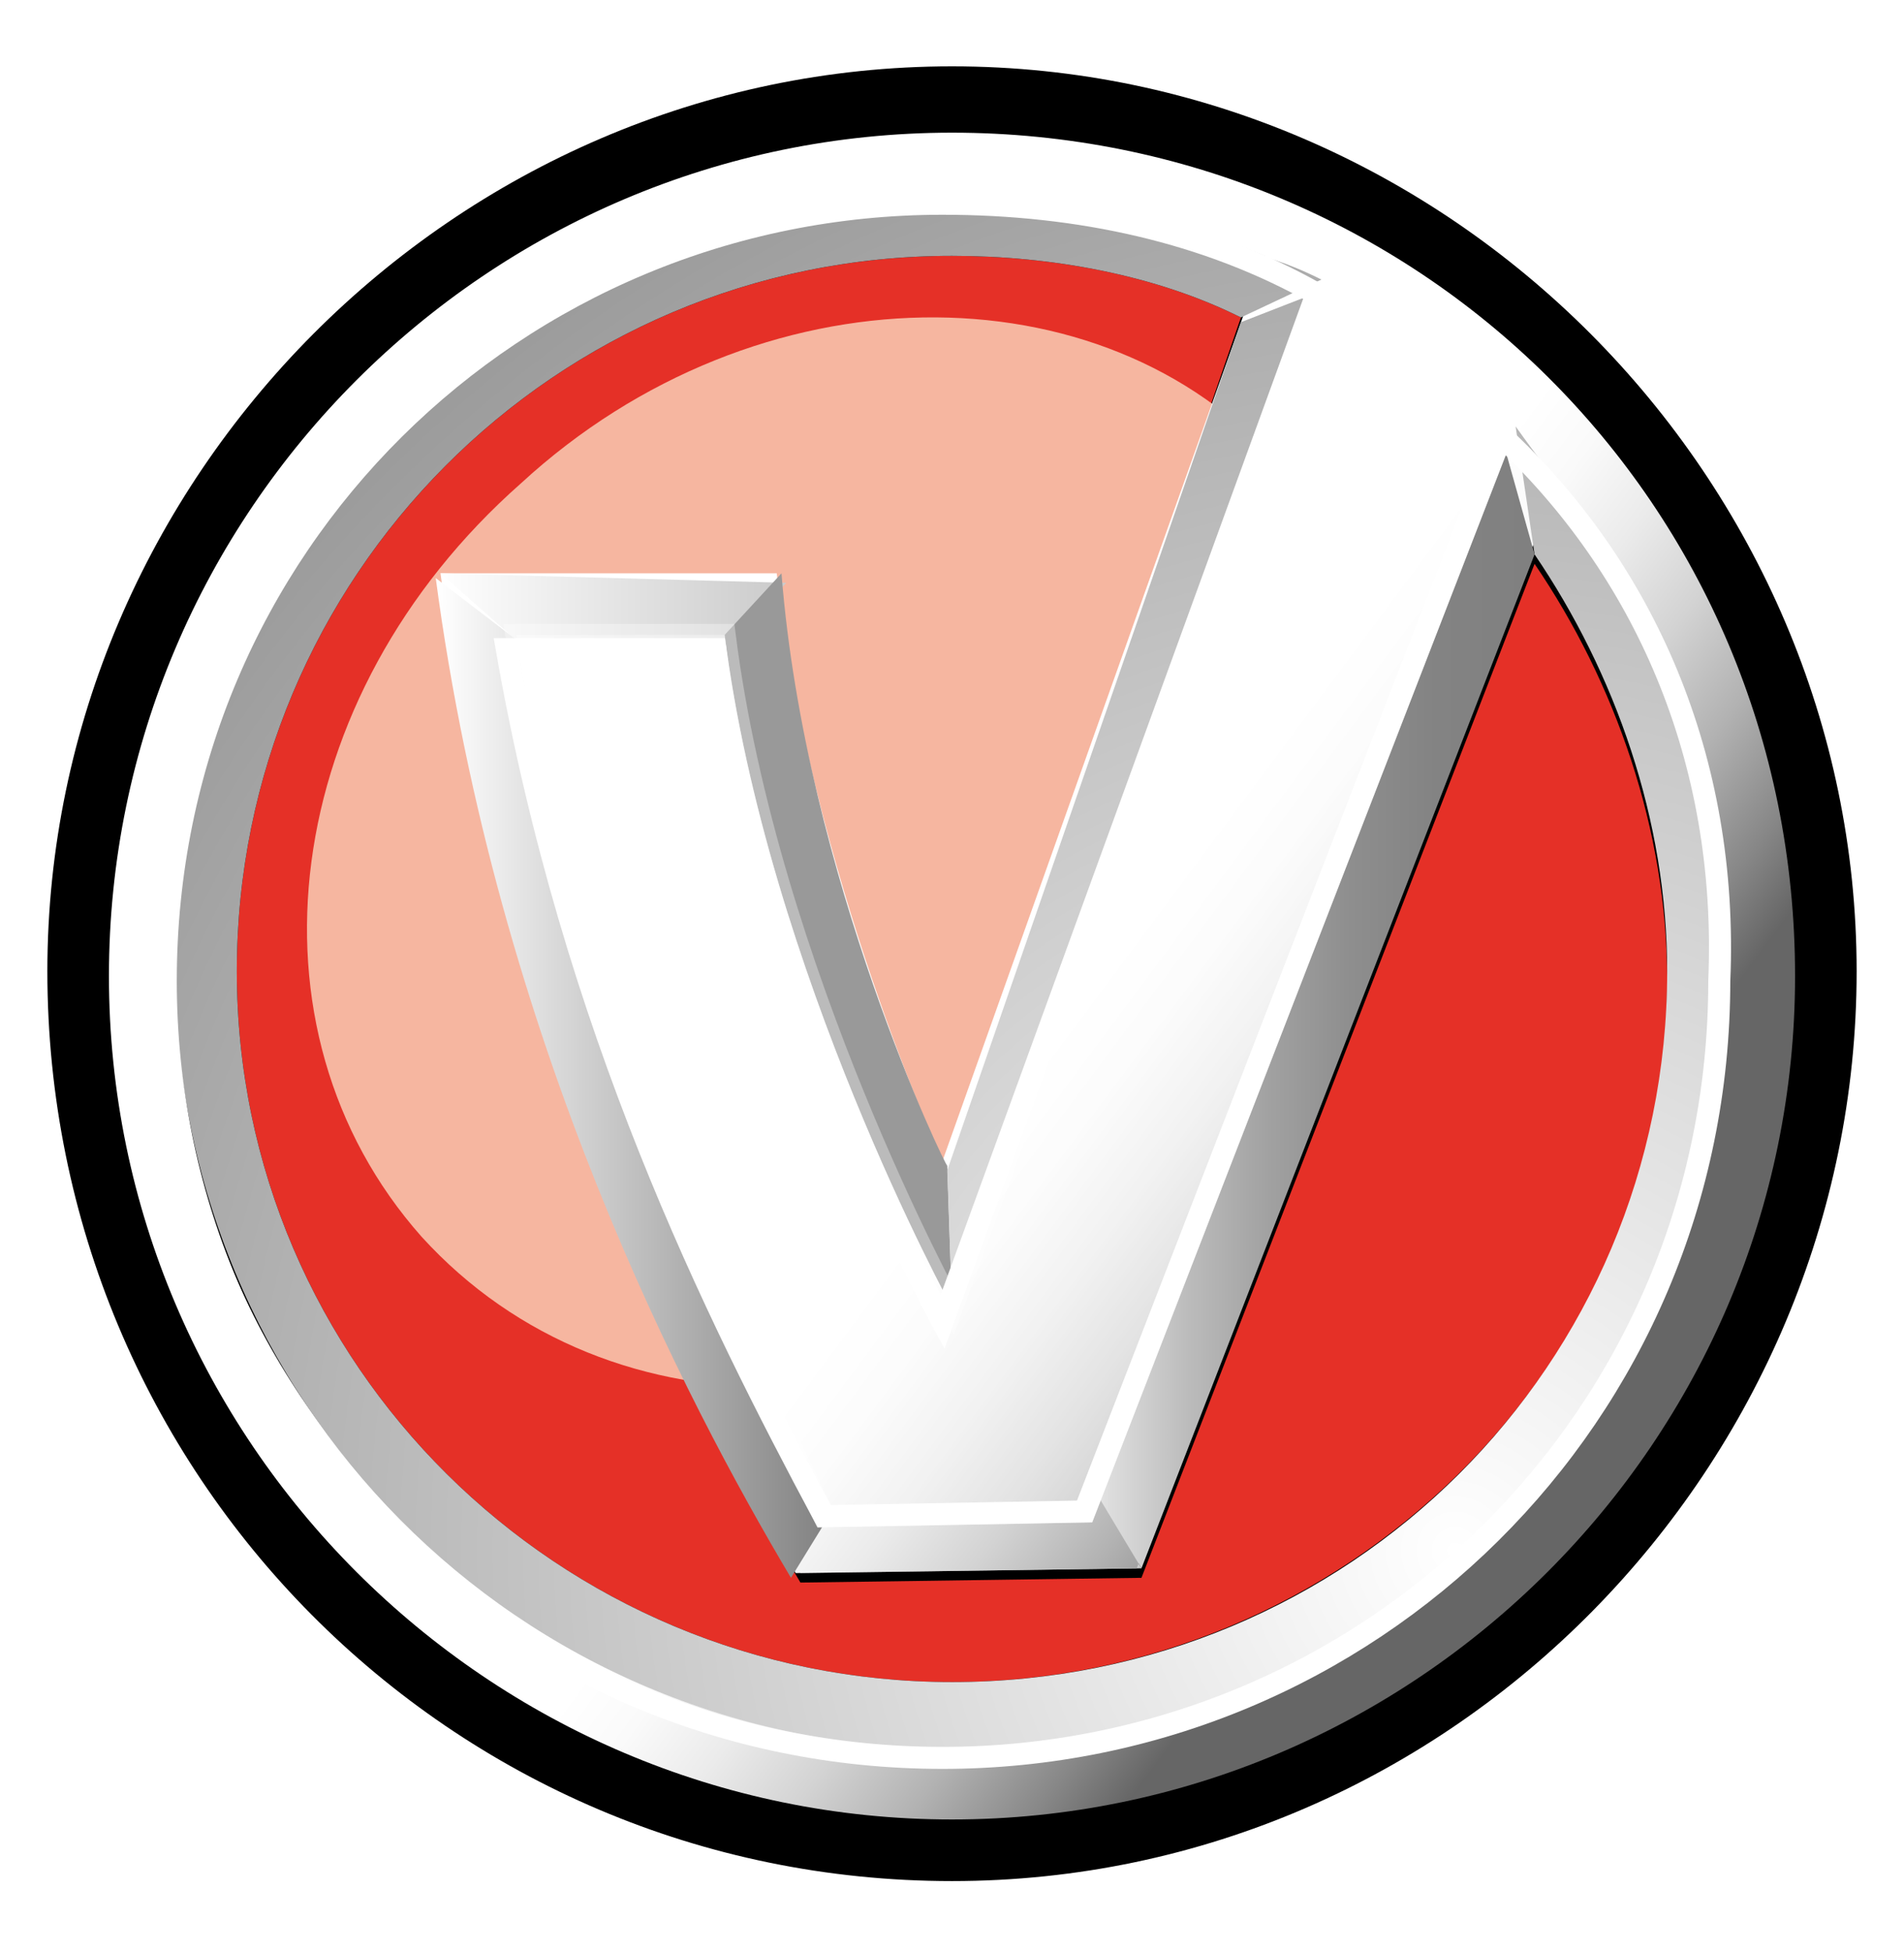<?xml version="1.0" encoding="utf-8"?>
<!-- Generator: Adobe Illustrator 27.8.1, SVG Export Plug-In . SVG Version: 6.00 Build 0)  -->
<svg version="1.1" id="Laag_1" xmlns="http://www.w3.org/2000/svg" xmlns:xlink="http://www.w3.org/1999/xlink" x="0px" y="0px"
	 viewBox="0 0 40.2 41.2" style="enable-background:new 0 0 40.2 41.2;" xml:space="preserve">
<style type="text/css">
	.st0{fill:url(#SVGID_1_);}
	.st1{fill:#E53027;}
	.st2{filter:url(#Adobe_OpacityMaskFilter);}
	.st3{clip-path:url(#SVGID_00000173853487542440912540000004440417543589594761_);}
	
		.st4{clip-path:url(#SVGID_00000028299889007114872460000002011806749278635702_);fill:url(#SVGID_00000132050997609282273970000011794296341120363960_);}
	
		.st5{mask:url(#SVGID_00000073001671889182295180000005263671711149221043_);fill:url(#SVGID_00000061448457484542477540000002677795481797189027_);}
	.st6{fill:#F6B6A0;}
	.st7{fill:url(#SVGID_00000150811336608398847520000005895127572249762191_);}
	.st8{fill:none;}
	.st9{fill:url(#SVGID_00000105413062399807789480000015863090053347074492_);}
	.st10{fill:url(#SVGID_00000056410241025495640540000003439148751205477538_);}
	.st11{fill:#999999;}
	.st12{fill:url(#SVGID_00000122710253534560662300000011083179654286364595_);}
	.st13{fill:url(#SVGID_00000132781835023172638530000004397476018101390735_);}
	.st14{fill:url(#SVGID_00000142166758313099958580000003268351764819281576_);}
	.st15{fill:none;stroke:#FFFFFF;stroke-width:0.465;}
	.st16{opacity:0.33;fill:#FFFFFF;stroke:#FFFFFF;stroke-width:0.465;enable-background:new    ;}
</style>
<g>
	<g>
		<path d="M1,20.5C1,10.1,9.6,1.4,20.1,1.4s19.1,8.7,19.1,19.1s-8.5,19.2-19.1,19.2S1,31.1,1,20.5z"/>
		
			<linearGradient id="SVGID_1_" gradientUnits="userSpaceOnUse" x1="16.871" y1="-267.532" x2="24.142" y2="-267.532" gradientTransform="matrix(1 0 0 -1 0 -235.127)">
			<stop  offset="0" style="stop-color:#808080"/>
			<stop  offset="1" style="stop-color:#CCCCCC"/>
		</linearGradient>
		<polygon class="st0" points="17.6,31.9 16.9,33.2 24.1,33.1 23.2,31.6 		"/>
		<g>
			<path class="st1" d="M20.1,35.5c-8.3,0-15.1-6.7-15.1-15S11.7,5.4,20.1,5.4c2.1,0,4.3,0.4,6.1,1.3l0,0l-6.2,18
				c0,0-2.8-6.1-3.5-12.4H9.4c1.3,9.8,5.3,17.4,7.5,21.1l7.2-0.1l8.3-21.4l0,0c1.7,2.5,2.8,5.6,2.8,8.8
				C35.2,28.8,28.4,35.5,20.1,35.5z"/>
			<g>
				<g>
					<defs>
						<filter id="Adobe_OpacityMaskFilter" filterUnits="userSpaceOnUse" x="6.4" y="6.6" width="23.8" height="23.4">
							<feColorMatrix  type="matrix" values="1 0 0 0 0  0 1 0 0 0  0 0 1 0 0  0 0 0 1 0"/>
						</filter>
					</defs>
					
						<mask maskUnits="userSpaceOnUse" x="6.4" y="6.6" width="23.8" height="23.4" id="SVGID_00000073001671889182295180000005263671711149221043_">
						<g class="st2">
							<g>
								<g>
								</g>
								<g>
									<g>
										<defs>
											<polygon id="SVGID_00000021814553989619879350000016402969761993631138_" points="-5.7,2.4 -3.8,2.4 -5.7,4.4 
																							"/>
										</defs>
										<clipPath id="SVGID_00000135679481496532447910000016477958494886346153_">
											<use xlink:href="#SVGID_00000021814553989619879350000016402969761993631138_"  style="overflow:visible;"/>
										</clipPath>
									</g>
									<g>
										<defs>
											<polygon id="SVGID_00000093155850166305542380000008843455462619752379_" points="-5.7,2.4 -3.8,2.4 -5.7,4.4 
																							"/>
										</defs>
										<defs>
											<polygon id="SVGID_00000013904361740760298190000008868810655200906379_" points="-9.6,-1.4 -11.4,-1.4 -9.6,-3.4 
																							"/>
										</defs>
										<clipPath id="SVGID_00000121279264983564138320000003459025458023170492_">
											<use xlink:href="#SVGID_00000093155850166305542380000008843455462619752379_"  style="overflow:visible;"/>
										</clipPath>
										
											<clipPath id="SVGID_00000075147620611962688000000006296581690545413039_" style="clip-path:url(#SVGID_00000121279264983564138320000003459025458023170492_);">
											<use xlink:href="#SVGID_00000013904361740760298190000008868810655200906379_"  style="overflow:visible;"/>
										</clipPath>
										
											<radialGradient id="SVGID_00000100352034714428860250000007599106838469332386_" cx="9.053" cy="-247.324" r="31.536" gradientTransform="matrix(1 0 0 -1 0 -235.127)" gradientUnits="userSpaceOnUse">
											<stop  offset="0" style="stop-color:#FFFFFF"/>
											<stop  offset="0.509" style="stop-color:#000000"/>
										</radialGradient>
										
											<path style="clip-path:url(#SVGID_00000075147620611962688000000006296581690545413039_);fill:url(#SVGID_00000100352034714428860250000007599106838469332386_);" d="
											M8.9,26.9c-4-4.5-3.1-12,2.1-16.7s12.8-4.8,16.8-0.4s3.1,11.9-2.1,16.7C20.4,31.1,12.9,31.2,8.9,26.9z"/>
									</g>
								</g>
							</g>
						</g>
					</mask>
					
						<radialGradient id="SVGID_00000111187841407196902900000017419479826266198410_" cx="9.053" cy="-247.324" r="31.536" gradientTransform="matrix(1 0 0 -1 0 -235.127)" gradientUnits="userSpaceOnUse">
						<stop  offset="0" style="stop-color:#FFFFFF"/>
						<stop  offset="0.509" style="stop-color:#000000"/>
					</radialGradient>
					
						<path style="mask:url(#SVGID_00000073001671889182295180000005263671711149221043_);fill:url(#SVGID_00000111187841407196902900000017419479826266198410_);" d="
						M8.9,26.9c-4-4.5-3.1-12,2.1-16.7s12.8-4.8,16.8-0.4s3.1,11.9-2.1,16.7C20.4,31.1,12.9,31.2,8.9,26.9z"/>
				</g>
			</g>
			<path class="st6" d="M8.9,26.1c-3.9-4.4-3-11.4,2.1-15.9c5-4.6,12.3-4.6,16-0.4c3.9,4.4,2.8,11.5-2.1,15.9
				C20,30.3,12.9,30.5,8.9,26.1z"/>
			
				<linearGradient id="SVGID_00000149346270270789290670000016772185475437366200_" gradientUnits="userSpaceOnUse" x1="22.157" y1="-257.272" x2="30.841" y2="-263.741" gradientTransform="matrix(1 0 0 -1 0 -235.127)">
				<stop  offset="0" style="stop-color:#FFFFFF"/>
				<stop  offset="0.139" style="stop-color:#FAFAFA"/>
				<stop  offset="0.305" style="stop-color:#EBEBEB"/>
				<stop  offset="0.485" style="stop-color:#D3D3D3"/>
				<stop  offset="0.674" style="stop-color:#B2B2B2"/>
				<stop  offset="0.869" style="stop-color:#878787"/>
				<stop  offset="1" style="stop-color:#666666"/>
			</linearGradient>
			<path style="fill:url(#SVGID_00000149346270270789290670000016772185475437366200_);" d="M20.1,2.8c-9.8,0-17.8,8-17.8,17.8
				s8,17.8,17.8,17.8s17.8-8,17.8-17.8C37.9,10.6,29.9,2.8,20.1,2.8z M20.5,36.8c-9,0.1-16.7-6.8-16.8-15.9
				c-0.1-9,6.8-16.7,15.9-16.8c2.5,0,5,0.4,7.1,1.3l-6.8,19.1c0,0-2.8-6.1-3.5-12.4H9.3c1.3,9.8,5.3,17.4,7.5,21.1l7.2-0.1l8.8-22.7
				c2.1,2.7,3.6,6.1,3.6,9.8C36.8,29,29.7,36.7,20.5,36.8z"/>
			<path class="st8" d="M20,24.7l6.3-17.8l0,0c-1.9-0.8-4-1.3-6.1-1.3C12,5.5,5.1,12.3,5.1,20.7c0,8.3,6.7,15,15.1,15
				c8.3,0,15.1-6.7,15.1-15c0-3.2-1.2-6.3-2.8-8.8l0,0l-8.3,21.2L17,33.2c-2.1-3.6-6.1-11.2-7.5-21.1h7.1C17,18.5,20,24.7,20,24.7z"
				/>
			<path class="st8" d="M20,24.7l6.3-17.8l0,0c-1.9-0.8-4-1.3-6.1-1.3C12,5.5,5.1,12.3,5.1,20.7c0,8.3,6.7,15,15.1,15
				c8.3,0,15.1-6.7,15.1-15c0-3.2-1.2-6.3-2.8-8.8l0,0l-8.3,21.2L17,33.2c-2.1-3.6-6.1-11.2-7.5-21.1h7.1C17,18.5,20,24.7,20,24.7z"
				/>
			
				<linearGradient id="SVGID_00000091718896196289649910000008255194349081496216_" gradientUnits="userSpaceOnUse" x1="9.25" y1="-248.028" x2="16.404" y2="-248.028" gradientTransform="matrix(1 0 0 -1 0 -235.127)">
				<stop  offset="0" style="stop-color:#FFFFFF"/>
				<stop  offset="1" style="stop-color:#CCCCCC"/>
			</linearGradient>
			<path style="fill:url(#SVGID_00000091718896196289649910000008255194349081496216_);" d="M9.3,12.1l1.7,1.5l0,0h4.4l1.2-1.3
				L9.3,12.1z"/>
			
				<radialGradient id="SVGID_00000144326382832942072440000005184954470082782634_" cx="30.722" cy="-267.849" r="33.178" gradientTransform="matrix(1 0 0 -1 0 -235.127)" gradientUnits="userSpaceOnUse">
				<stop  offset="0" style="stop-color:#FFFFFF"/>
				<stop  offset="1" style="stop-color:#999999"/>
			</radialGradient>
			<path style="fill:url(#SVGID_00000144326382832942072440000005184954470082782634_);" d="M32.9,10.2c0,0-0.4-0.5-0.9-1.2l0.4,2.7
				c1.7,2.5,2.8,5.6,2.8,8.8c0,8.3-6.7,15-15.1,15c-8.3,0-15.1-6.7-15.1-15S11.7,5.4,20.1,5.4c2.1,0,4.3,0.4,6.1,1.3l1.7-0.8
				c-0.8-0.4-1.3-0.5-1.3-0.5c-2.1-0.9-4.3-1.3-6.5-1.3c-9,0-16.4,7.2-16.4,16.4c0,9,7.2,16.4,16.4,16.4c9,0,16.4-7.2,16.4-16.4
				C36.5,16.5,35.2,12.9,32.9,10.2z"/>
			<path class="st11" d="M16.5,12.1l-1.2,1.3c0.9,7.1,4.8,14.2,4.8,14.2l-0.1-3C20,24.7,17,18.5,16.5,12.1z"/>
			
				<radialGradient id="SVGID_00000076570198543743719020000011408530296627222958_" cx="30.721" cy="-267.849" r="33.178" gradientTransform="matrix(1 0 0 -1 0 -235.127)" gradientUnits="userSpaceOnUse">
				<stop  offset="0" style="stop-color:#FFFFFF"/>
				<stop  offset="1" style="stop-color:#999999"/>
			</radialGradient>
			<polygon style="fill:url(#SVGID_00000076570198543743719020000011408530296627222958_);" points="26.2,6.8 26.2,6.8 20,24.7 
				20.1,27.6 28,6.1 			"/>
			
				<linearGradient id="SVGID_00000065780041747151637400000017994877082082773940_" gradientUnits="userSpaceOnUse" x1="9.25" y1="-257.909" x2="17.579" y2="-257.909" gradientTransform="matrix(1 0 0 -1 0 -235.127)">
				<stop  offset="0" style="stop-color:#FFFFFF"/>
				<stop  offset="1" style="stop-color:#808080"/>
			</linearGradient>
			<path style="fill:url(#SVGID_00000065780041747151637400000017994877082082773940_);" d="M10.9,13.5l-1.7-1.3
				c1.3,9.8,5.3,17.4,7.5,21.1l0.8-1.3C15.3,27.6,12.2,21.6,10.9,13.5z"/>
			
				<linearGradient id="SVGID_00000121268613677127577510000007380980785633396145_" gradientUnits="userSpaceOnUse" x1="23.073" y1="-256.23" x2="32.272" y2="-256.23" gradientTransform="matrix(1 0 0 -1 0 -235.127)">
				<stop  offset="0" style="stop-color:#E6E6E6"/>
				<stop  offset="4.330450e-02" style="stop-color:#DCDCDC"/>
				<stop  offset="0.222" style="stop-color:#BBBBBB"/>
				<stop  offset="0.405" style="stop-color:#A1A1A1"/>
				<stop  offset="0.592" style="stop-color:#8E8E8E"/>
				<stop  offset="0.787" style="stop-color:#838383"/>
				<stop  offset="1" style="stop-color:#808080"/>
			</linearGradient>
			<polygon style="fill:url(#SVGID_00000121268613677127577510000007380980785633396145_);" points="31.7,9.2 23.2,31.6 24.1,33.1 
				32.4,11.7 32.4,11.7 			"/>
			<path class="st15" d="M31.7,9.2l-8.8,22.7L17.4,32c-2.3-4.3-5.3-10.3-6.7-18.3h4.4c0.9,7.1,4.8,14.2,4.8,14.2l7.9-21.7
				c-2.3-1.3-5-1.9-7.9-1.9c-9,0-16.4,7.2-16.4,16.4c0,9,7.2,16.4,16.4,16.4c9,0,16.4-7.2,16.4-16.4C36.5,16,34.7,12,31.7,9.2z"/>
			<path class="st16" d="M31.7,9.2l-8.8,22.7L17.4,32c-2.1-4.4-5.2-10.5-6.5-18.6h4.4c0.9,7.1,4.8,14.2,4.8,14.2L28,6.1"/>
		</g>
	</g>
</g>
</svg>
